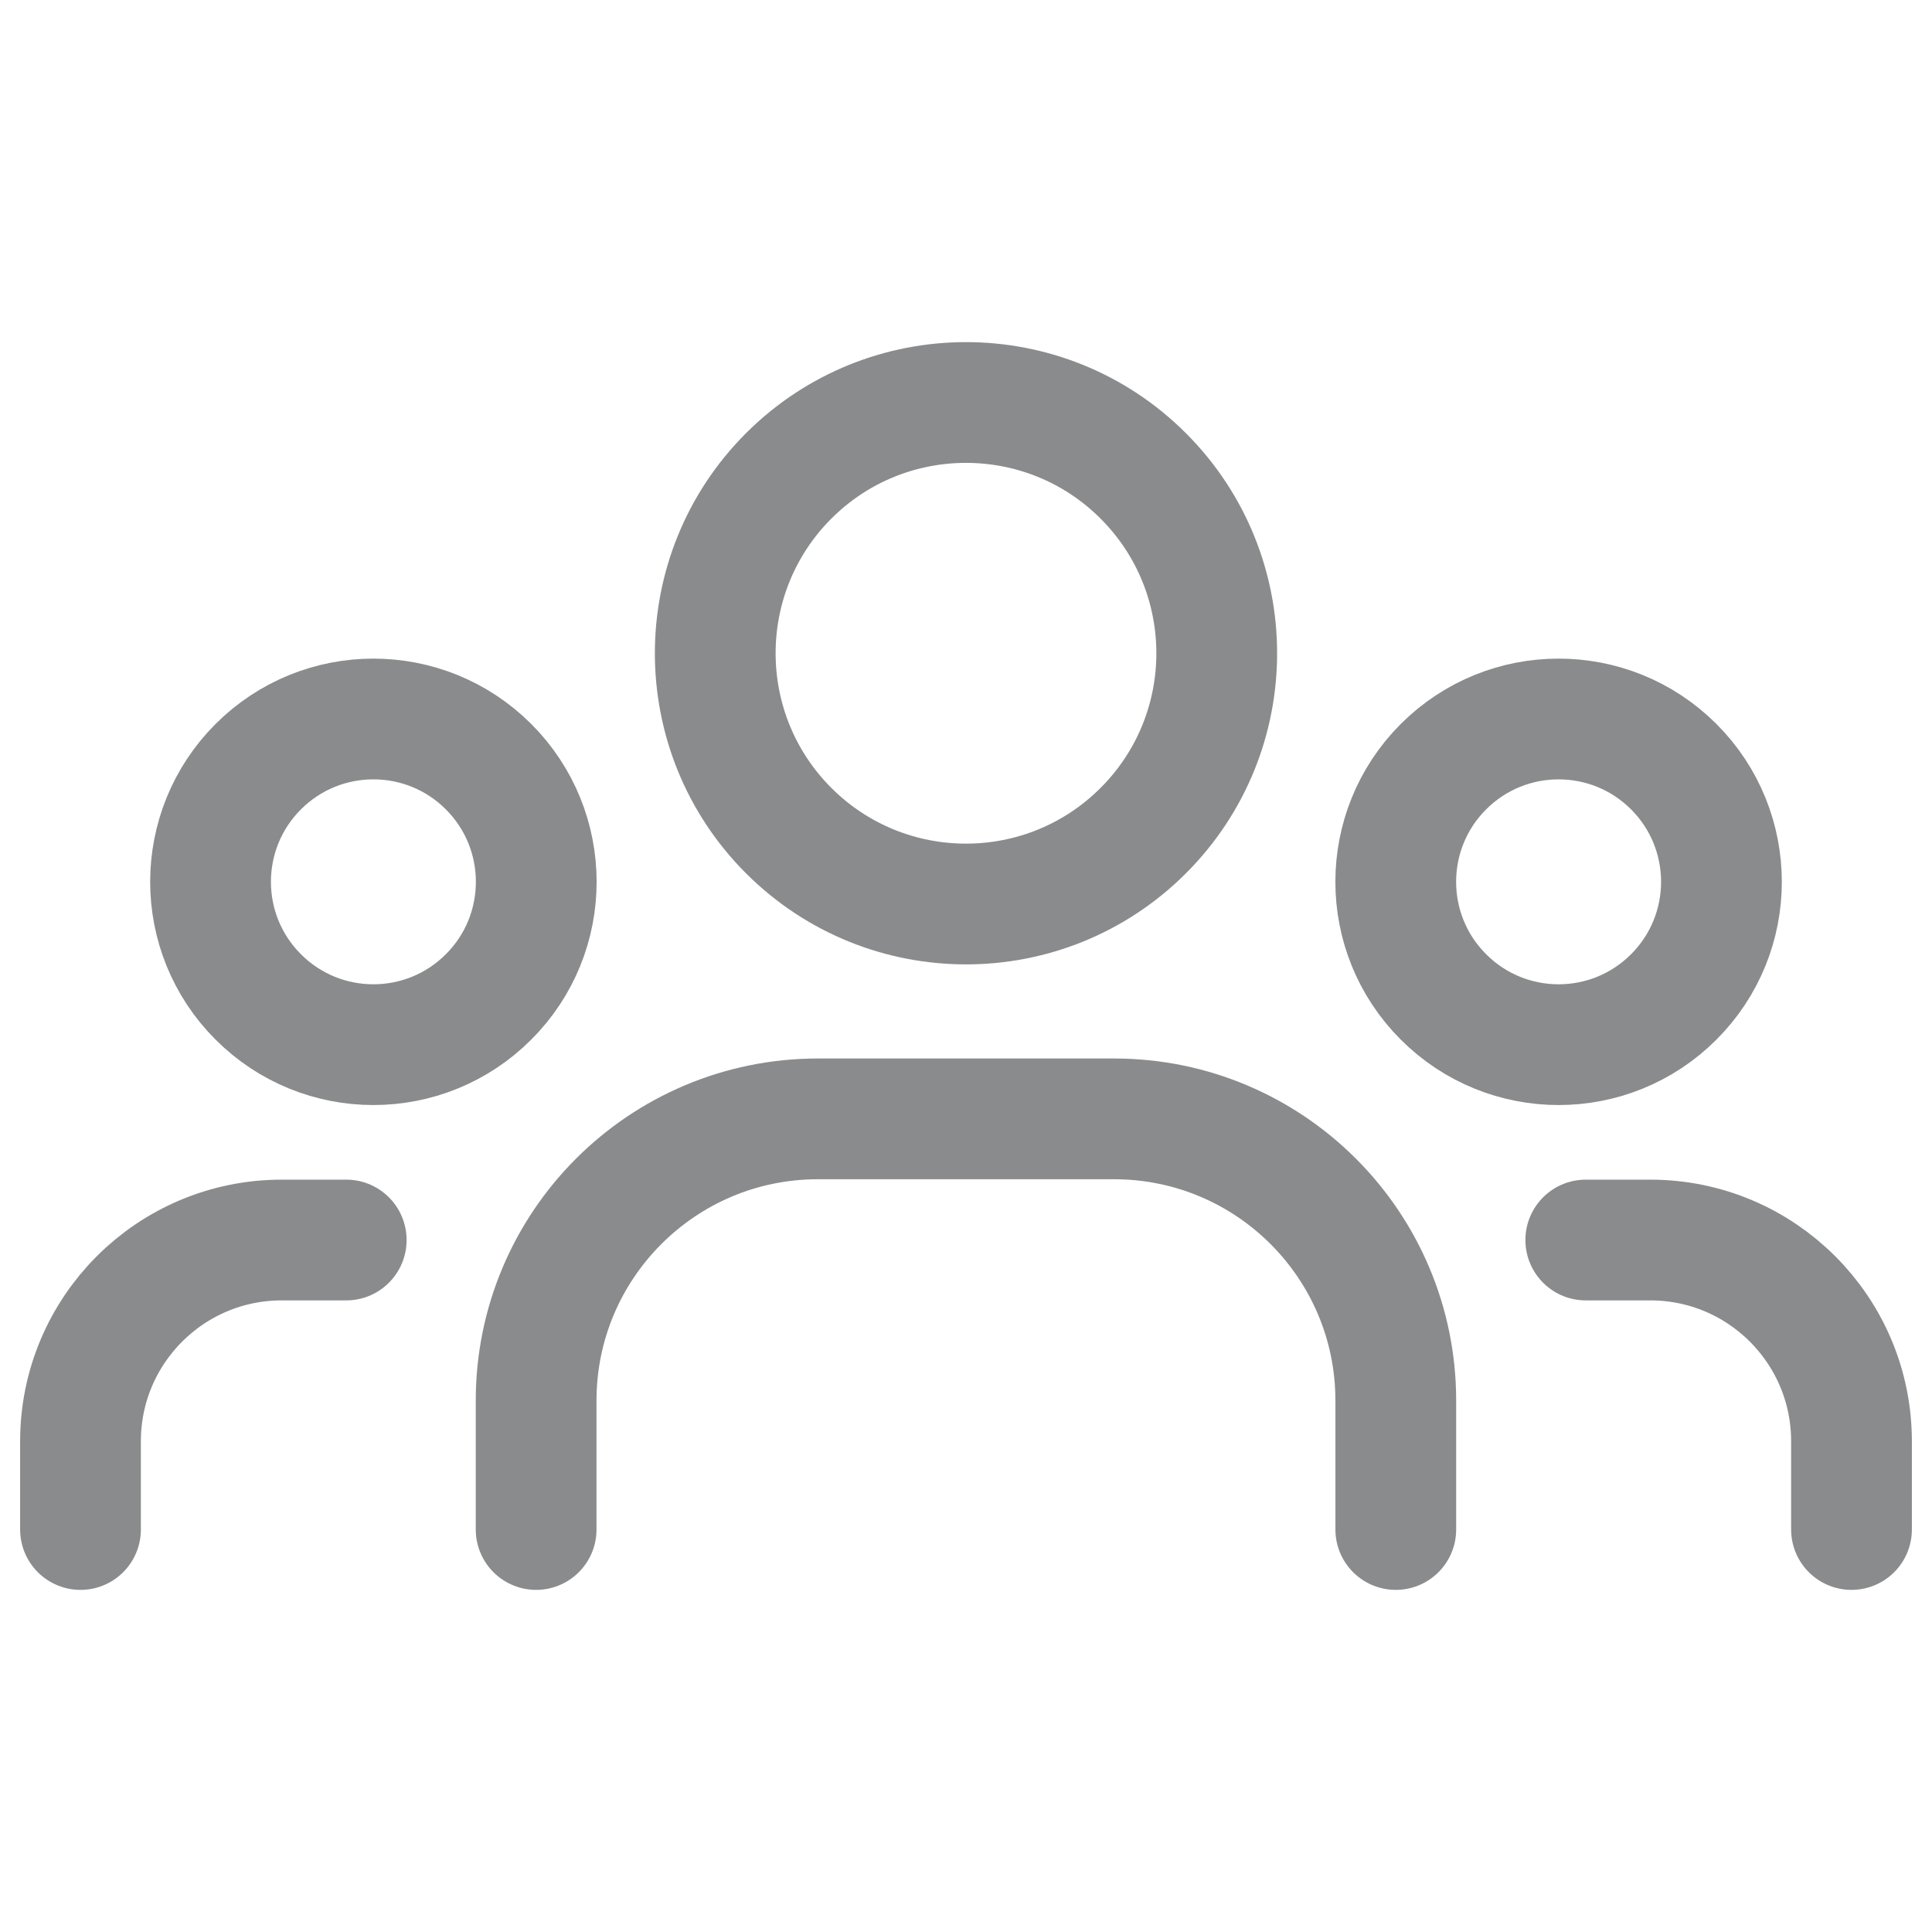 <?xml version="1.0" encoding="UTF-8"?>
<svg xmlns="http://www.w3.org/2000/svg" width="24" height="24" viewBox="0 0 24 24" fill="none">
  <path d="M20.792 9.524C21.582 10.314 21.582 11.595 20.792 12.384C20.002 13.175 18.721 13.175 17.931 12.384C17.141 11.595 17.141 10.314 17.931 9.524C18.721 8.734 20.002 8.734 20.792 9.524" stroke="#8A8B8C" stroke-width="1.5" stroke-linecap="round" stroke-linejoin="round"></path>
  <path d="M14.202 5.912C15.419 7.129 15.419 9.101 14.202 10.318C12.986 11.534 11.014 11.534 9.797 10.318C8.581 9.101 8.581 7.129 9.797 5.912C11.014 4.696 12.986 4.696 14.202 5.912" stroke="#8A8B8C" stroke-width="1.5" stroke-linecap="round" stroke-linejoin="round"></path>
  <path d="M6.069 9.524C6.859 10.314 6.859 11.595 6.069 12.384C5.279 13.175 3.998 13.175 3.208 12.384C2.418 11.595 2.418 10.314 3.208 9.524C3.998 8.734 5.279 8.734 6.069 9.524" stroke="#8A8B8C" stroke-width="1.5" stroke-linecap="round" stroke-linejoin="round"></path>
  <path d="M23 19V17.904C23 16.523 21.881 15.404 20.5 15.404H19.699" stroke="#8A8B8C" stroke-width="1.5" stroke-linecap="round" stroke-linejoin="round"></path>
  <path d="M1 19V17.904C1 16.523 2.119 15.404 3.5 15.404H4.301" stroke="#8A8B8C" stroke-width="1.5" stroke-linecap="round" stroke-linejoin="round"></path>
  <path d="M17.339 19V17.399C17.339 15.466 15.772 13.899 13.839 13.899H10.16C8.227 13.899 6.66 15.466 6.66 17.399V19" stroke="#8A8B8C" stroke-width="1.5" stroke-linecap="round" stroke-linejoin="round"></path>
</svg>
